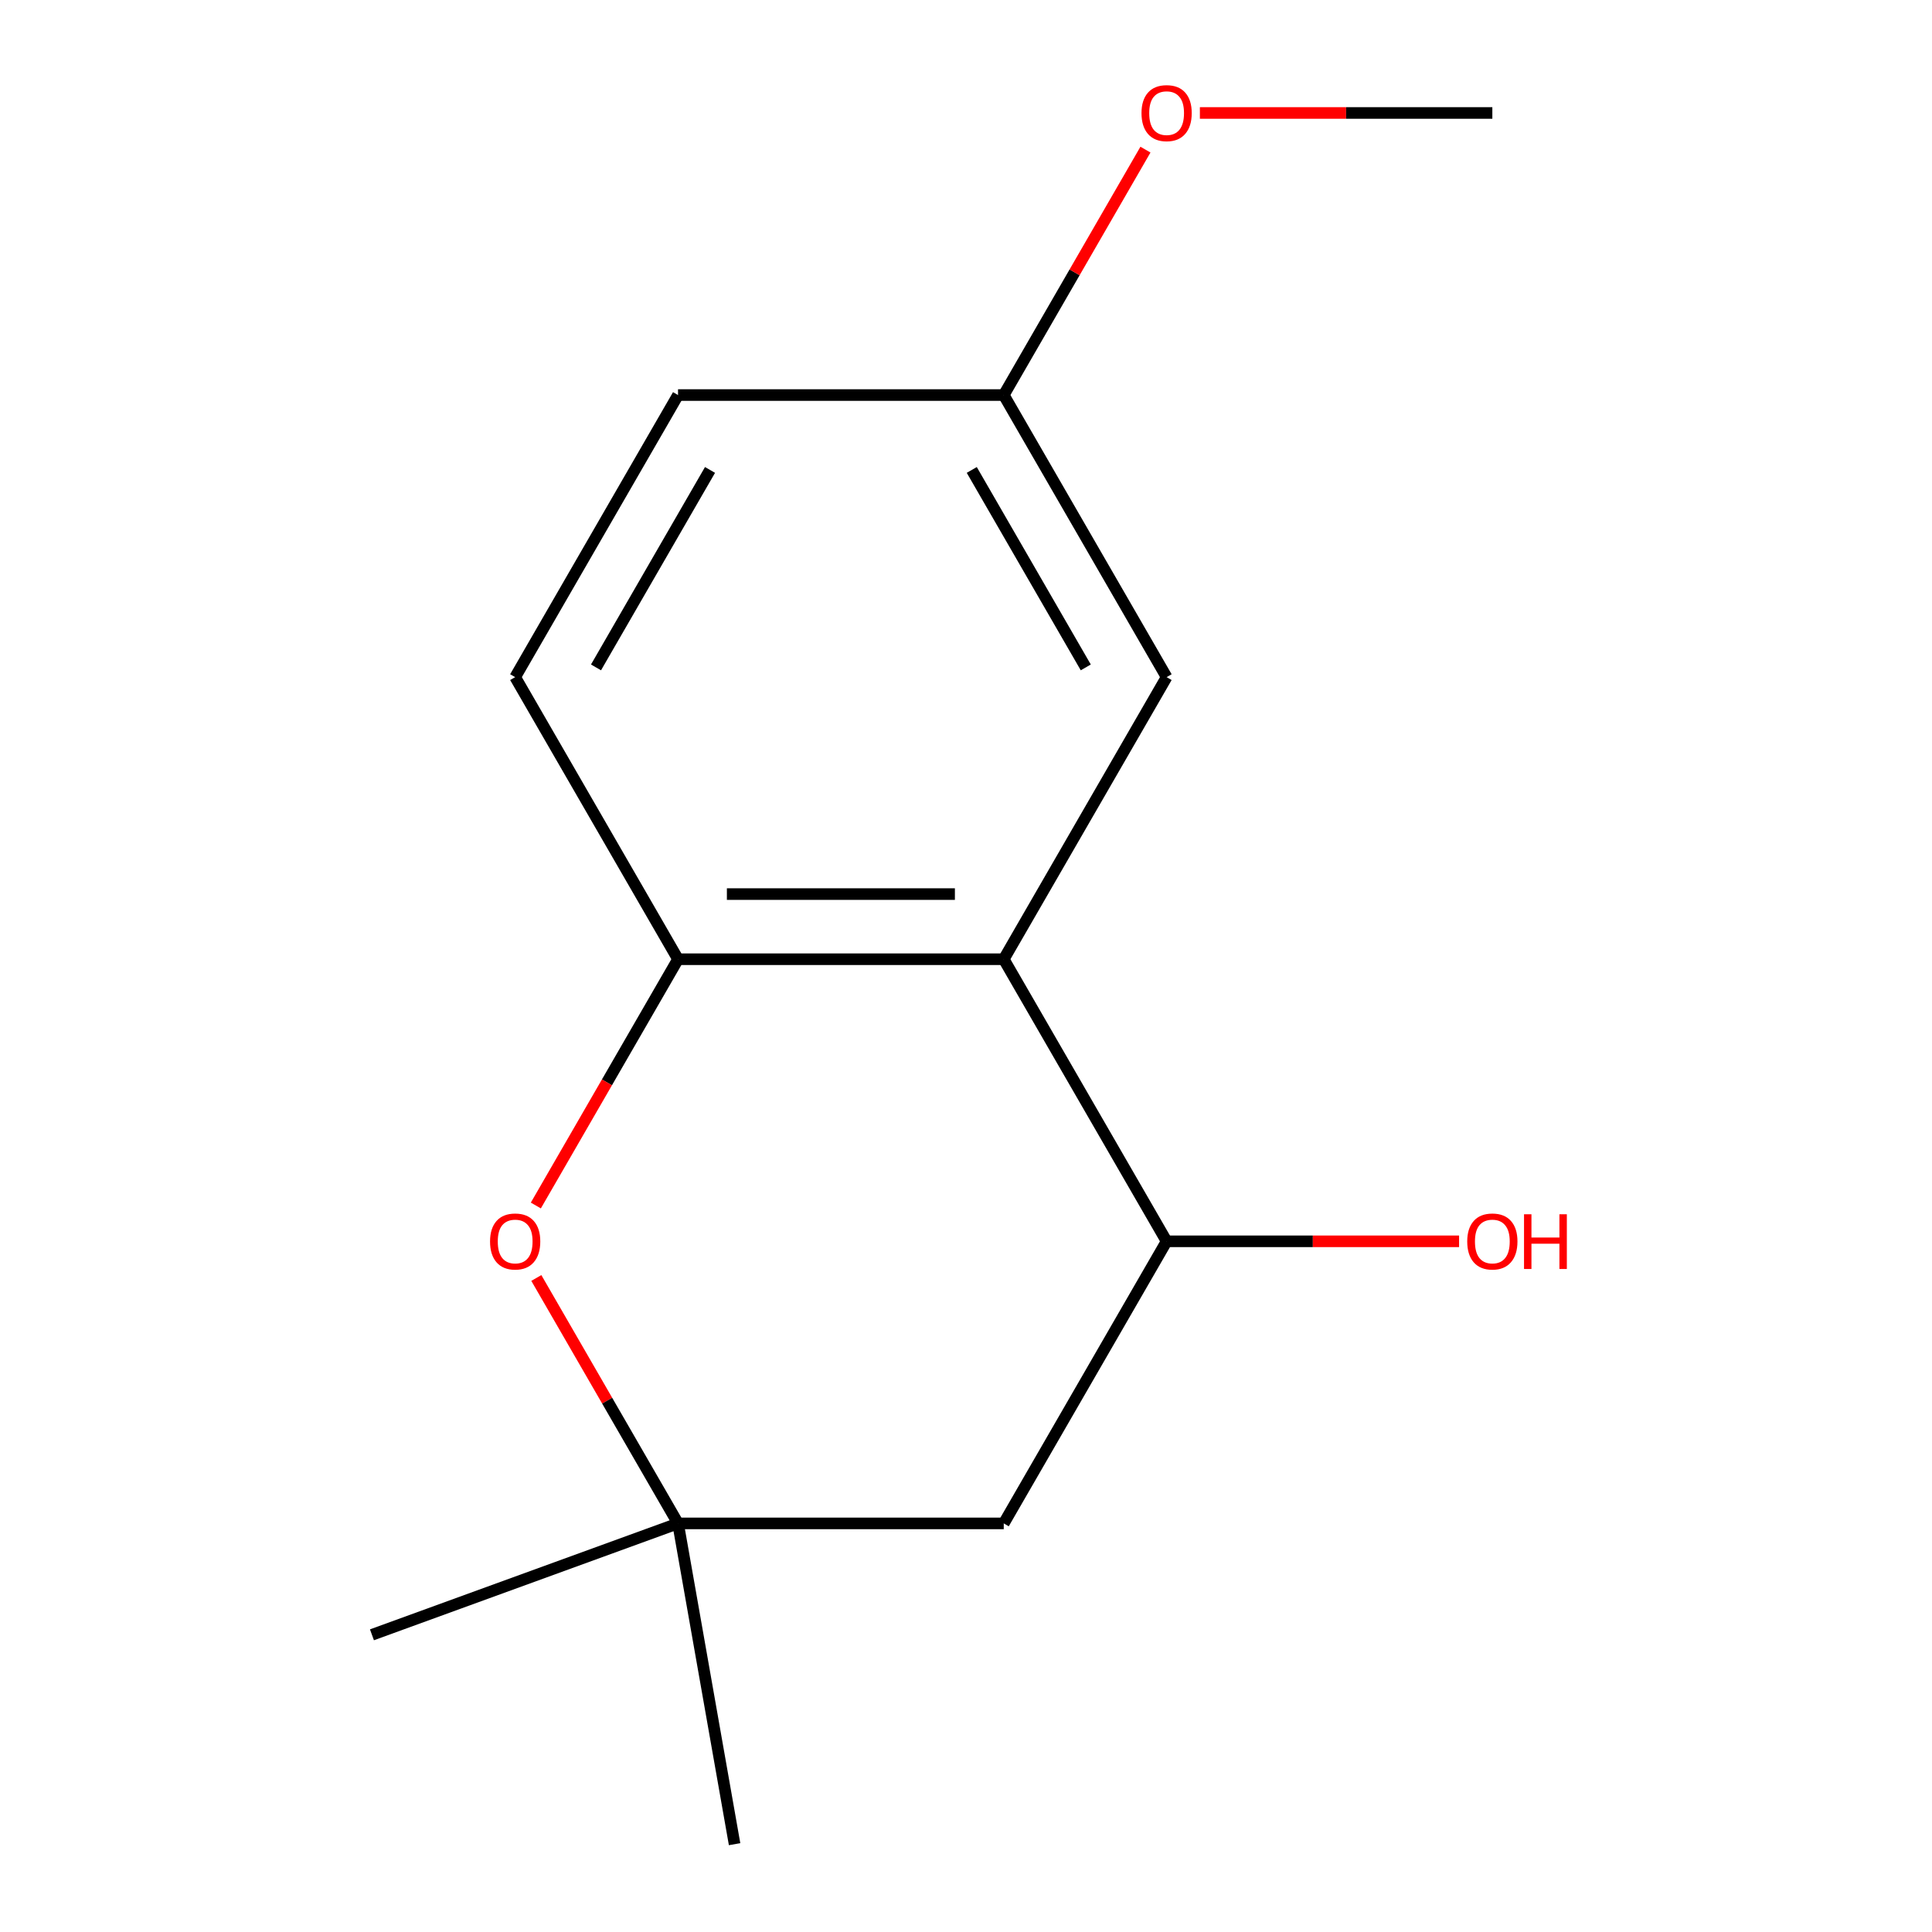 <?xml version='1.0' encoding='iso-8859-1'?>
<svg version='1.1' baseProfile='full'
              xmlns='http://www.w3.org/2000/svg'
                      xmlns:rdkit='http://www.rdkit.org/xml'
                      xmlns:xlink='http://www.w3.org/1999/xlink'
                  xml:space='preserve'
width='1000px' height='1000px' viewBox='0 0 1000 1000'>
<!-- END OF HEADER -->
<rect style='opacity:1.0;fill:#FFFFFF;stroke:none' width='1000' height='1000' x='0' y='0'> </rect>
<path class='bond-0' d='M 519.541,496.495 L 350.946,496.495' style='fill:none;fill-rule:evenodd;stroke:#000000;stroke-width:6px;stroke-linecap:butt;stroke-linejoin:miter;stroke-opacity:1' />
<path class='bond-0' d='M 494.252,462.776 L 376.235,462.776' style='fill:none;fill-rule:evenodd;stroke:#000000;stroke-width:6px;stroke-linecap:butt;stroke-linejoin:miter;stroke-opacity:1' />
<path class='bond-2' d='M 519.541,496.495 L 603.839,642.503' style='fill:none;fill-rule:evenodd;stroke:#000000;stroke-width:6px;stroke-linecap:butt;stroke-linejoin:miter;stroke-opacity:1' />
<path class='bond-5' d='M 519.541,496.495 L 603.839,350.486' style='fill:none;fill-rule:evenodd;stroke:#000000;stroke-width:6px;stroke-linecap:butt;stroke-linejoin:miter;stroke-opacity:1' />
<path class='bond-1' d='M 350.946,496.495 L 314.147,560.231' style='fill:none;fill-rule:evenodd;stroke:#000000;stroke-width:6px;stroke-linecap:butt;stroke-linejoin:miter;stroke-opacity:1' />
<path class='bond-1' d='M 314.147,560.231 L 277.349,623.968' style='fill:none;fill-rule:evenodd;stroke:#FF0000;stroke-width:6px;stroke-linecap:butt;stroke-linejoin:miter;stroke-opacity:1' />
<path class='bond-6' d='M 350.946,496.495 L 266.648,350.486' style='fill:none;fill-rule:evenodd;stroke:#000000;stroke-width:6px;stroke-linecap:butt;stroke-linejoin:miter;stroke-opacity:1' />
<path class='bond-15' d='M 277.603,661.478 L 314.274,724.994' style='fill:none;fill-rule:evenodd;stroke:#FF0000;stroke-width:6px;stroke-linecap:butt;stroke-linejoin:miter;stroke-opacity:1' />
<path class='bond-15' d='M 314.274,724.994 L 350.946,788.511' style='fill:none;fill-rule:evenodd;stroke:#000000;stroke-width:6px;stroke-linecap:butt;stroke-linejoin:miter;stroke-opacity:1' />
<path class='bond-4' d='M 603.839,642.503 L 519.541,788.511' style='fill:none;fill-rule:evenodd;stroke:#000000;stroke-width:6px;stroke-linecap:butt;stroke-linejoin:miter;stroke-opacity:1' />
<path class='bond-8' d='M 603.839,642.503 L 679.53,642.503' style='fill:none;fill-rule:evenodd;stroke:#000000;stroke-width:6px;stroke-linecap:butt;stroke-linejoin:miter;stroke-opacity:1' />
<path class='bond-8' d='M 679.53,642.503 L 755.22,642.503' style='fill:none;fill-rule:evenodd;stroke:#FF0000;stroke-width:6px;stroke-linecap:butt;stroke-linejoin:miter;stroke-opacity:1' />
<path class='bond-3' d='M 350.946,788.511 L 519.541,788.511' style='fill:none;fill-rule:evenodd;stroke:#000000;stroke-width:6px;stroke-linecap:butt;stroke-linejoin:miter;stroke-opacity:1' />
<path class='bond-11' d='M 350.946,788.511 L 380.222,954.545' style='fill:none;fill-rule:evenodd;stroke:#000000;stroke-width:6px;stroke-linecap:butt;stroke-linejoin:miter;stroke-opacity:1' />
<path class='bond-12' d='M 350.946,788.511 L 192.518,846.174' style='fill:none;fill-rule:evenodd;stroke:#000000;stroke-width:6px;stroke-linecap:butt;stroke-linejoin:miter;stroke-opacity:1' />
<path class='bond-7' d='M 603.839,350.486 L 519.541,204.478' style='fill:none;fill-rule:evenodd;stroke:#000000;stroke-width:6px;stroke-linecap:butt;stroke-linejoin:miter;stroke-opacity:1' />
<path class='bond-7' d='M 561.993,345.445 L 502.984,243.239' style='fill:none;fill-rule:evenodd;stroke:#000000;stroke-width:6px;stroke-linecap:butt;stroke-linejoin:miter;stroke-opacity:1' />
<path class='bond-14' d='M 266.648,350.486 L 350.946,204.478' style='fill:none;fill-rule:evenodd;stroke:#000000;stroke-width:6px;stroke-linecap:butt;stroke-linejoin:miter;stroke-opacity:1' />
<path class='bond-14' d='M 308.494,345.445 L 367.503,243.239' style='fill:none;fill-rule:evenodd;stroke:#000000;stroke-width:6px;stroke-linecap:butt;stroke-linejoin:miter;stroke-opacity:1' />
<path class='bond-9' d='M 519.541,204.478 L 350.946,204.478' style='fill:none;fill-rule:evenodd;stroke:#000000;stroke-width:6px;stroke-linecap:butt;stroke-linejoin:miter;stroke-opacity:1' />
<path class='bond-10' d='M 519.541,204.478 L 556.213,140.962' style='fill:none;fill-rule:evenodd;stroke:#000000;stroke-width:6px;stroke-linecap:butt;stroke-linejoin:miter;stroke-opacity:1' />
<path class='bond-10' d='M 556.213,140.962 L 592.884,77.445' style='fill:none;fill-rule:evenodd;stroke:#FF0000;stroke-width:6px;stroke-linecap:butt;stroke-linejoin:miter;stroke-opacity:1' />
<path class='bond-13' d='M 621.054,58.47 L 696.745,58.47' style='fill:none;fill-rule:evenodd;stroke:#FF0000;stroke-width:6px;stroke-linecap:butt;stroke-linejoin:miter;stroke-opacity:1' />
<path class='bond-13' d='M 696.745,58.47 L 772.435,58.47' style='fill:none;fill-rule:evenodd;stroke:#000000;stroke-width:6px;stroke-linecap:butt;stroke-linejoin:miter;stroke-opacity:1' />
<path  class='atom-2' d='M 253.648 642.583
Q 253.648 635.783, 257.008 631.983
Q 260.368 628.183, 266.648 628.183
Q 272.928 628.183, 276.288 631.983
Q 279.648 635.783, 279.648 642.583
Q 279.648 649.463, 276.248 653.383
Q 272.848 657.263, 266.648 657.263
Q 260.408 657.263, 257.008 653.383
Q 253.648 649.503, 253.648 642.583
M 266.648 654.063
Q 270.968 654.063, 273.288 651.183
Q 275.648 648.263, 275.648 642.583
Q 275.648 637.023, 273.288 634.223
Q 270.968 631.383, 266.648 631.383
Q 262.328 631.383, 259.968 634.183
Q 257.648 636.983, 257.648 642.583
Q 257.648 648.303, 259.968 651.183
Q 262.328 654.063, 266.648 654.063
' fill='#FF0000'/>
<path  class='atom-9' d='M 759.435 642.583
Q 759.435 635.783, 762.795 631.983
Q 766.155 628.183, 772.435 628.183
Q 778.715 628.183, 782.075 631.983
Q 785.435 635.783, 785.435 642.583
Q 785.435 649.463, 782.035 653.383
Q 778.635 657.263, 772.435 657.263
Q 766.195 657.263, 762.795 653.383
Q 759.435 649.503, 759.435 642.583
M 772.435 654.063
Q 776.755 654.063, 779.075 651.183
Q 781.435 648.263, 781.435 642.583
Q 781.435 637.023, 779.075 634.223
Q 776.755 631.383, 772.435 631.383
Q 768.115 631.383, 765.755 634.183
Q 763.435 636.983, 763.435 642.583
Q 763.435 648.303, 765.755 651.183
Q 768.115 654.063, 772.435 654.063
' fill='#FF0000'/>
<path  class='atom-9' d='M 788.835 628.503
L 792.675 628.503
L 792.675 640.543
L 807.155 640.543
L 807.155 628.503
L 810.995 628.503
L 810.995 656.823
L 807.155 656.823
L 807.155 643.743
L 792.675 643.743
L 792.675 656.823
L 788.835 656.823
L 788.835 628.503
' fill='#FF0000'/>
<path  class='atom-11' d='M 590.839 58.55
Q 590.839 51.75, 594.199 47.95
Q 597.559 44.15, 603.839 44.15
Q 610.119 44.15, 613.479 47.95
Q 616.839 51.75, 616.839 58.55
Q 616.839 65.43, 613.439 69.35
Q 610.039 73.23, 603.839 73.23
Q 597.599 73.23, 594.199 69.35
Q 590.839 65.47, 590.839 58.55
M 603.839 70.03
Q 608.159 70.03, 610.479 67.15
Q 612.839 64.23, 612.839 58.55
Q 612.839 52.99, 610.479 50.19
Q 608.159 47.35, 603.839 47.35
Q 599.519 47.35, 597.159 50.15
Q 594.839 52.95, 594.839 58.55
Q 594.839 64.27, 597.159 67.15
Q 599.519 70.03, 603.839 70.03
' fill='#FF0000'/>
</svg>
